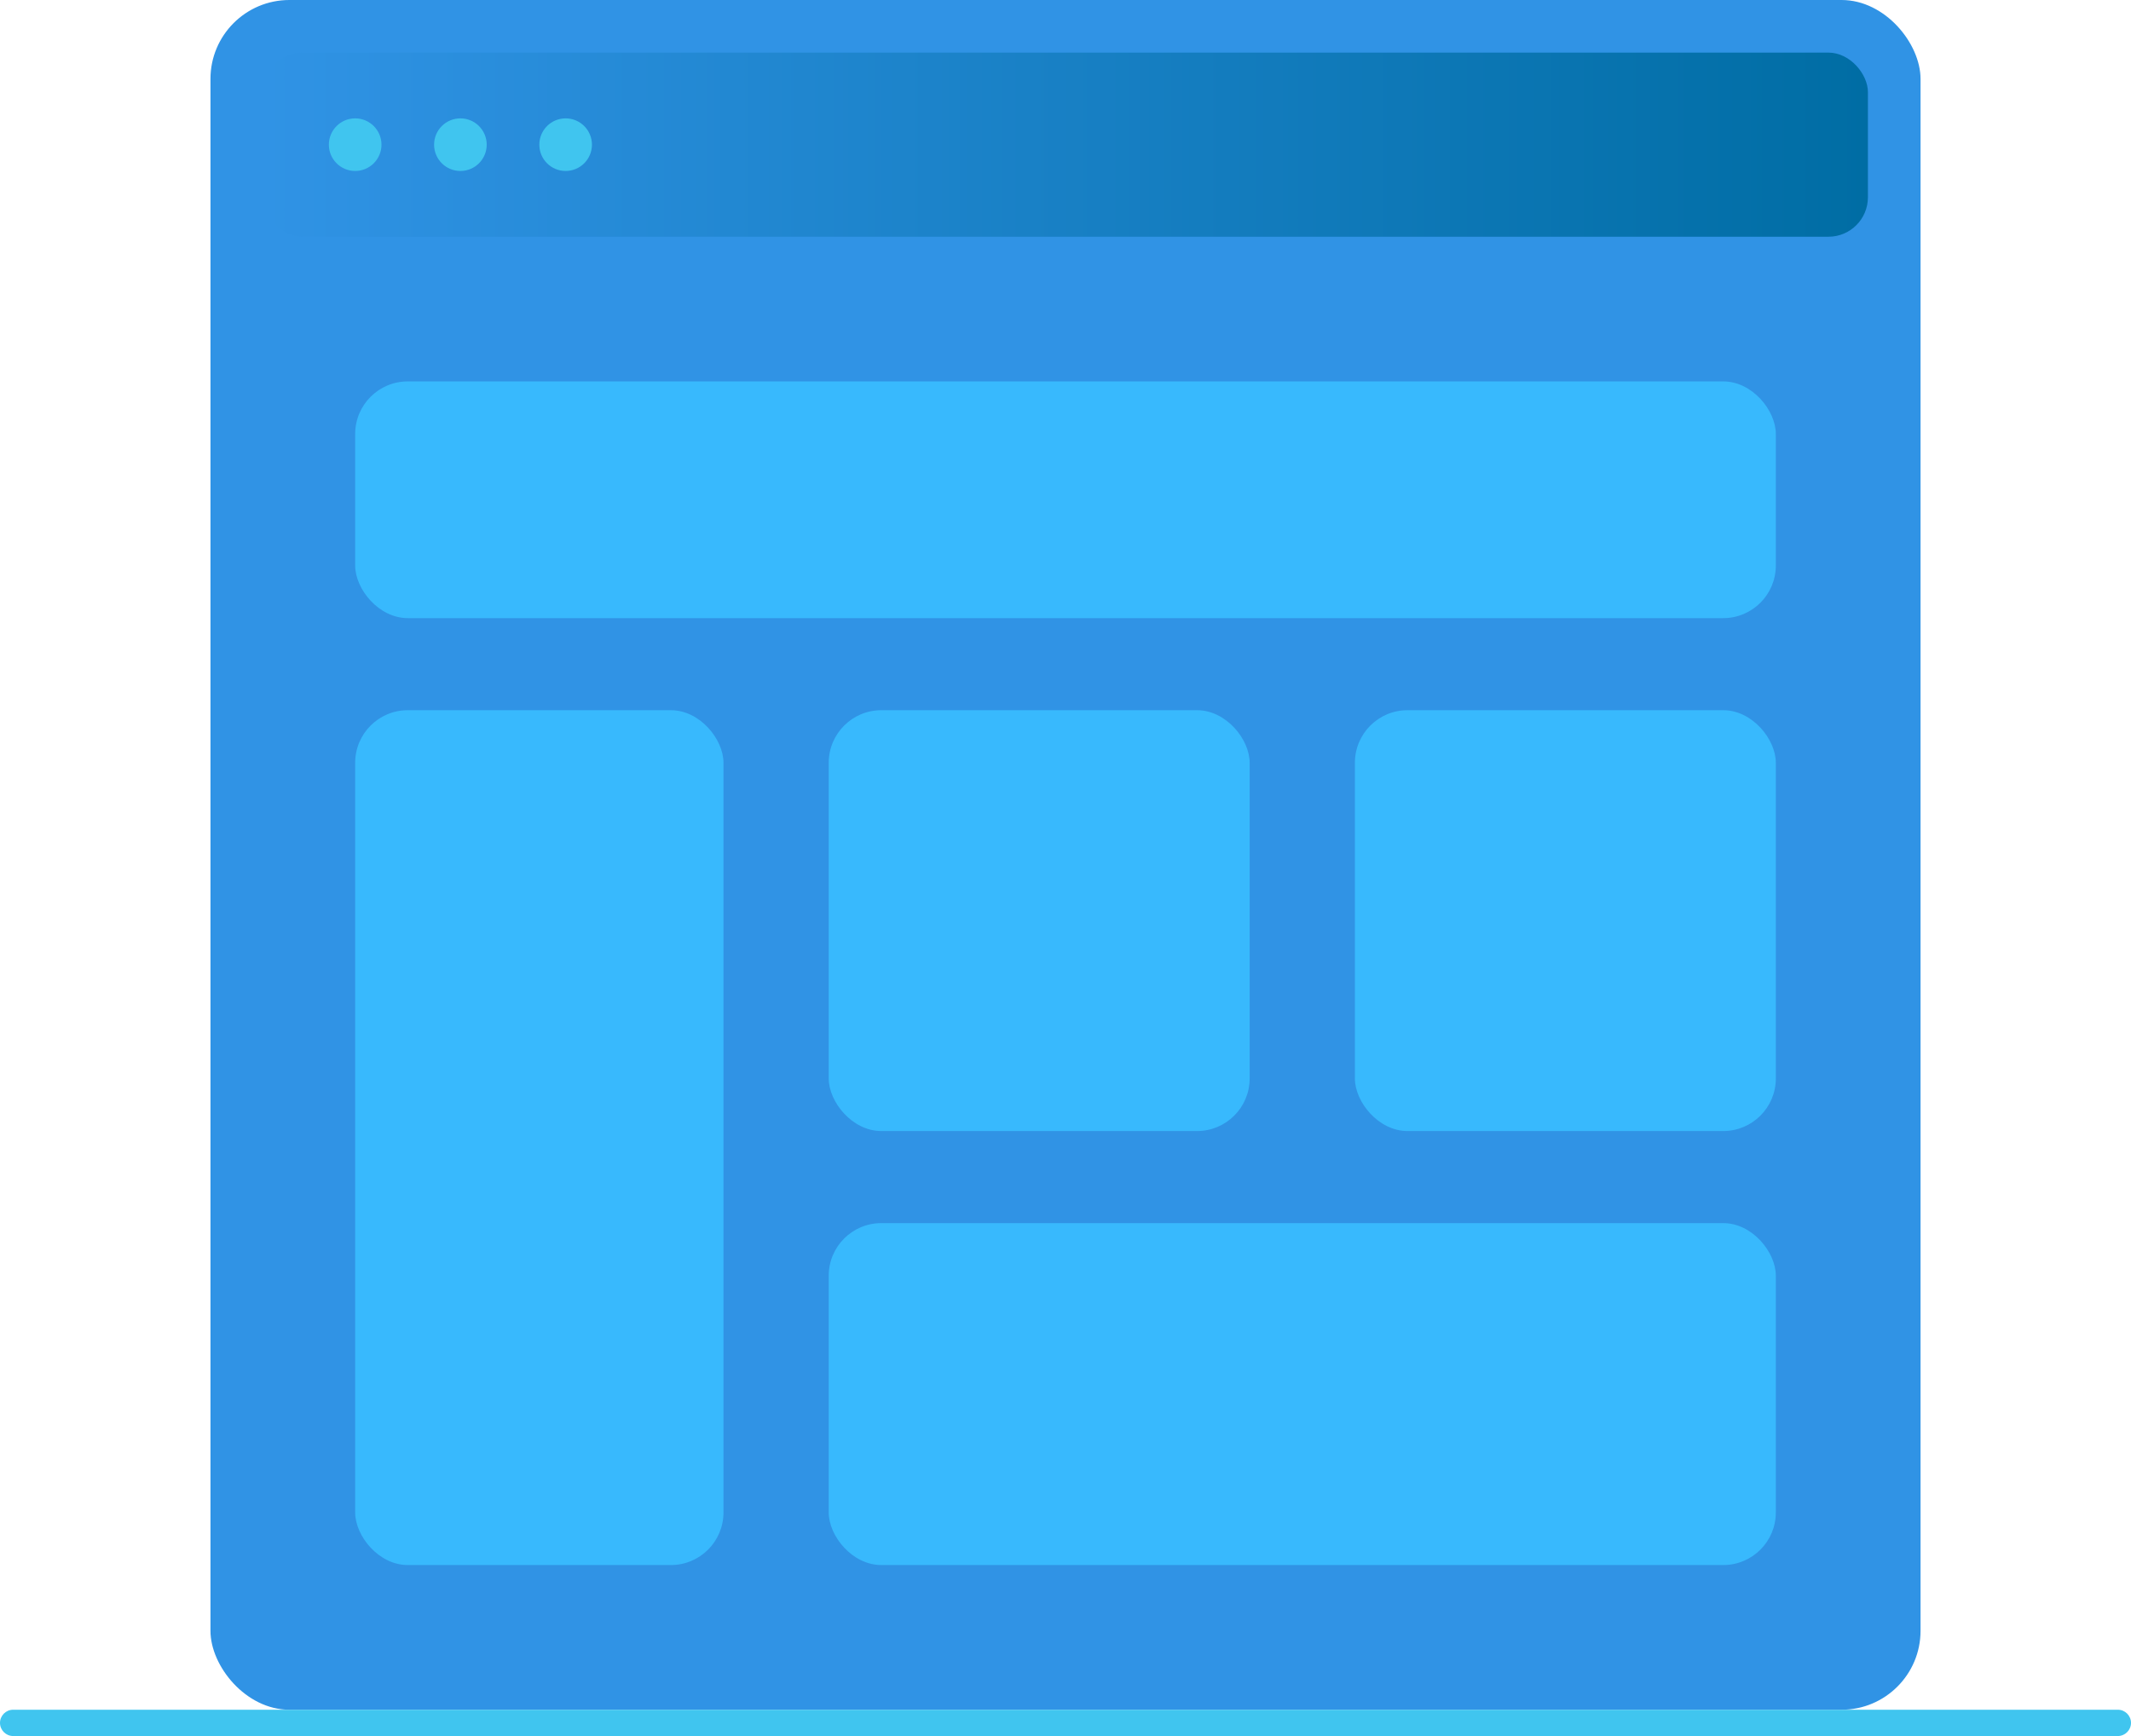 <?xml version="1.0" encoding="UTF-8"?> <svg xmlns="http://www.w3.org/2000/svg" xmlns:xlink="http://www.w3.org/1999/xlink" id="Layer_2" data-name="Layer 2" viewBox="0 0 162 132"><defs><style> .cls-1 { fill: #3093e5; } .cls-1, .cls-2, .cls-3, .cls-4 { stroke-width: 0px; } .cls-2 { fill: #38b9fd; } .cls-3 { fill: url(#_Безымянный_градиент_7); } .cls-4 { fill: #40c5ef; } </style><linearGradient id="_Безымянный_градиент_7" data-name="Безымянный градиент 7" x1="20" y1="11" x2="142" y2="11" gradientUnits="userSpaceOnUse"><stop offset="0" stop-color="#3093e5"></stop><stop offset="1" stop-color="#006da4"></stop></linearGradient></defs><g id="_1" data-name="1"><g><rect class="cls-1" x="16" width="130" height="130" rx="6" ry="6"></rect><rect class="cls-3" x="20" y="4" width="122" height="14" rx="3" ry="3"></rect><circle class="cls-4" cx="27" cy="11" r="2"></circle><circle class="cls-4" cx="35" cy="11" r="2"></circle><circle class="cls-4" cx="43" cy="11" r="2"></circle><path class="cls-4" d="m161,132H1c-.55,0-1-.45-1-1s.45-1,1-1h160c.55,0,1,.45,1,1s-.45,1-1,1Z"></path><rect class="cls-2" x="63" y="54" width="32" height="32" rx="4" ry="4"></rect><rect class="cls-2" x="63" y="93" width="72" height="26" rx="4" ry="4"></rect><rect class="cls-2" x="103" y="54" width="32" height="32" rx="4" ry="4"></rect><rect class="cls-2" x="27" y="29" width="108" height="18" rx="4" ry="4"></rect><rect class="cls-2" x="27" y="54" width="28" height="65" rx="4" ry="4"></rect></g></g></svg> 